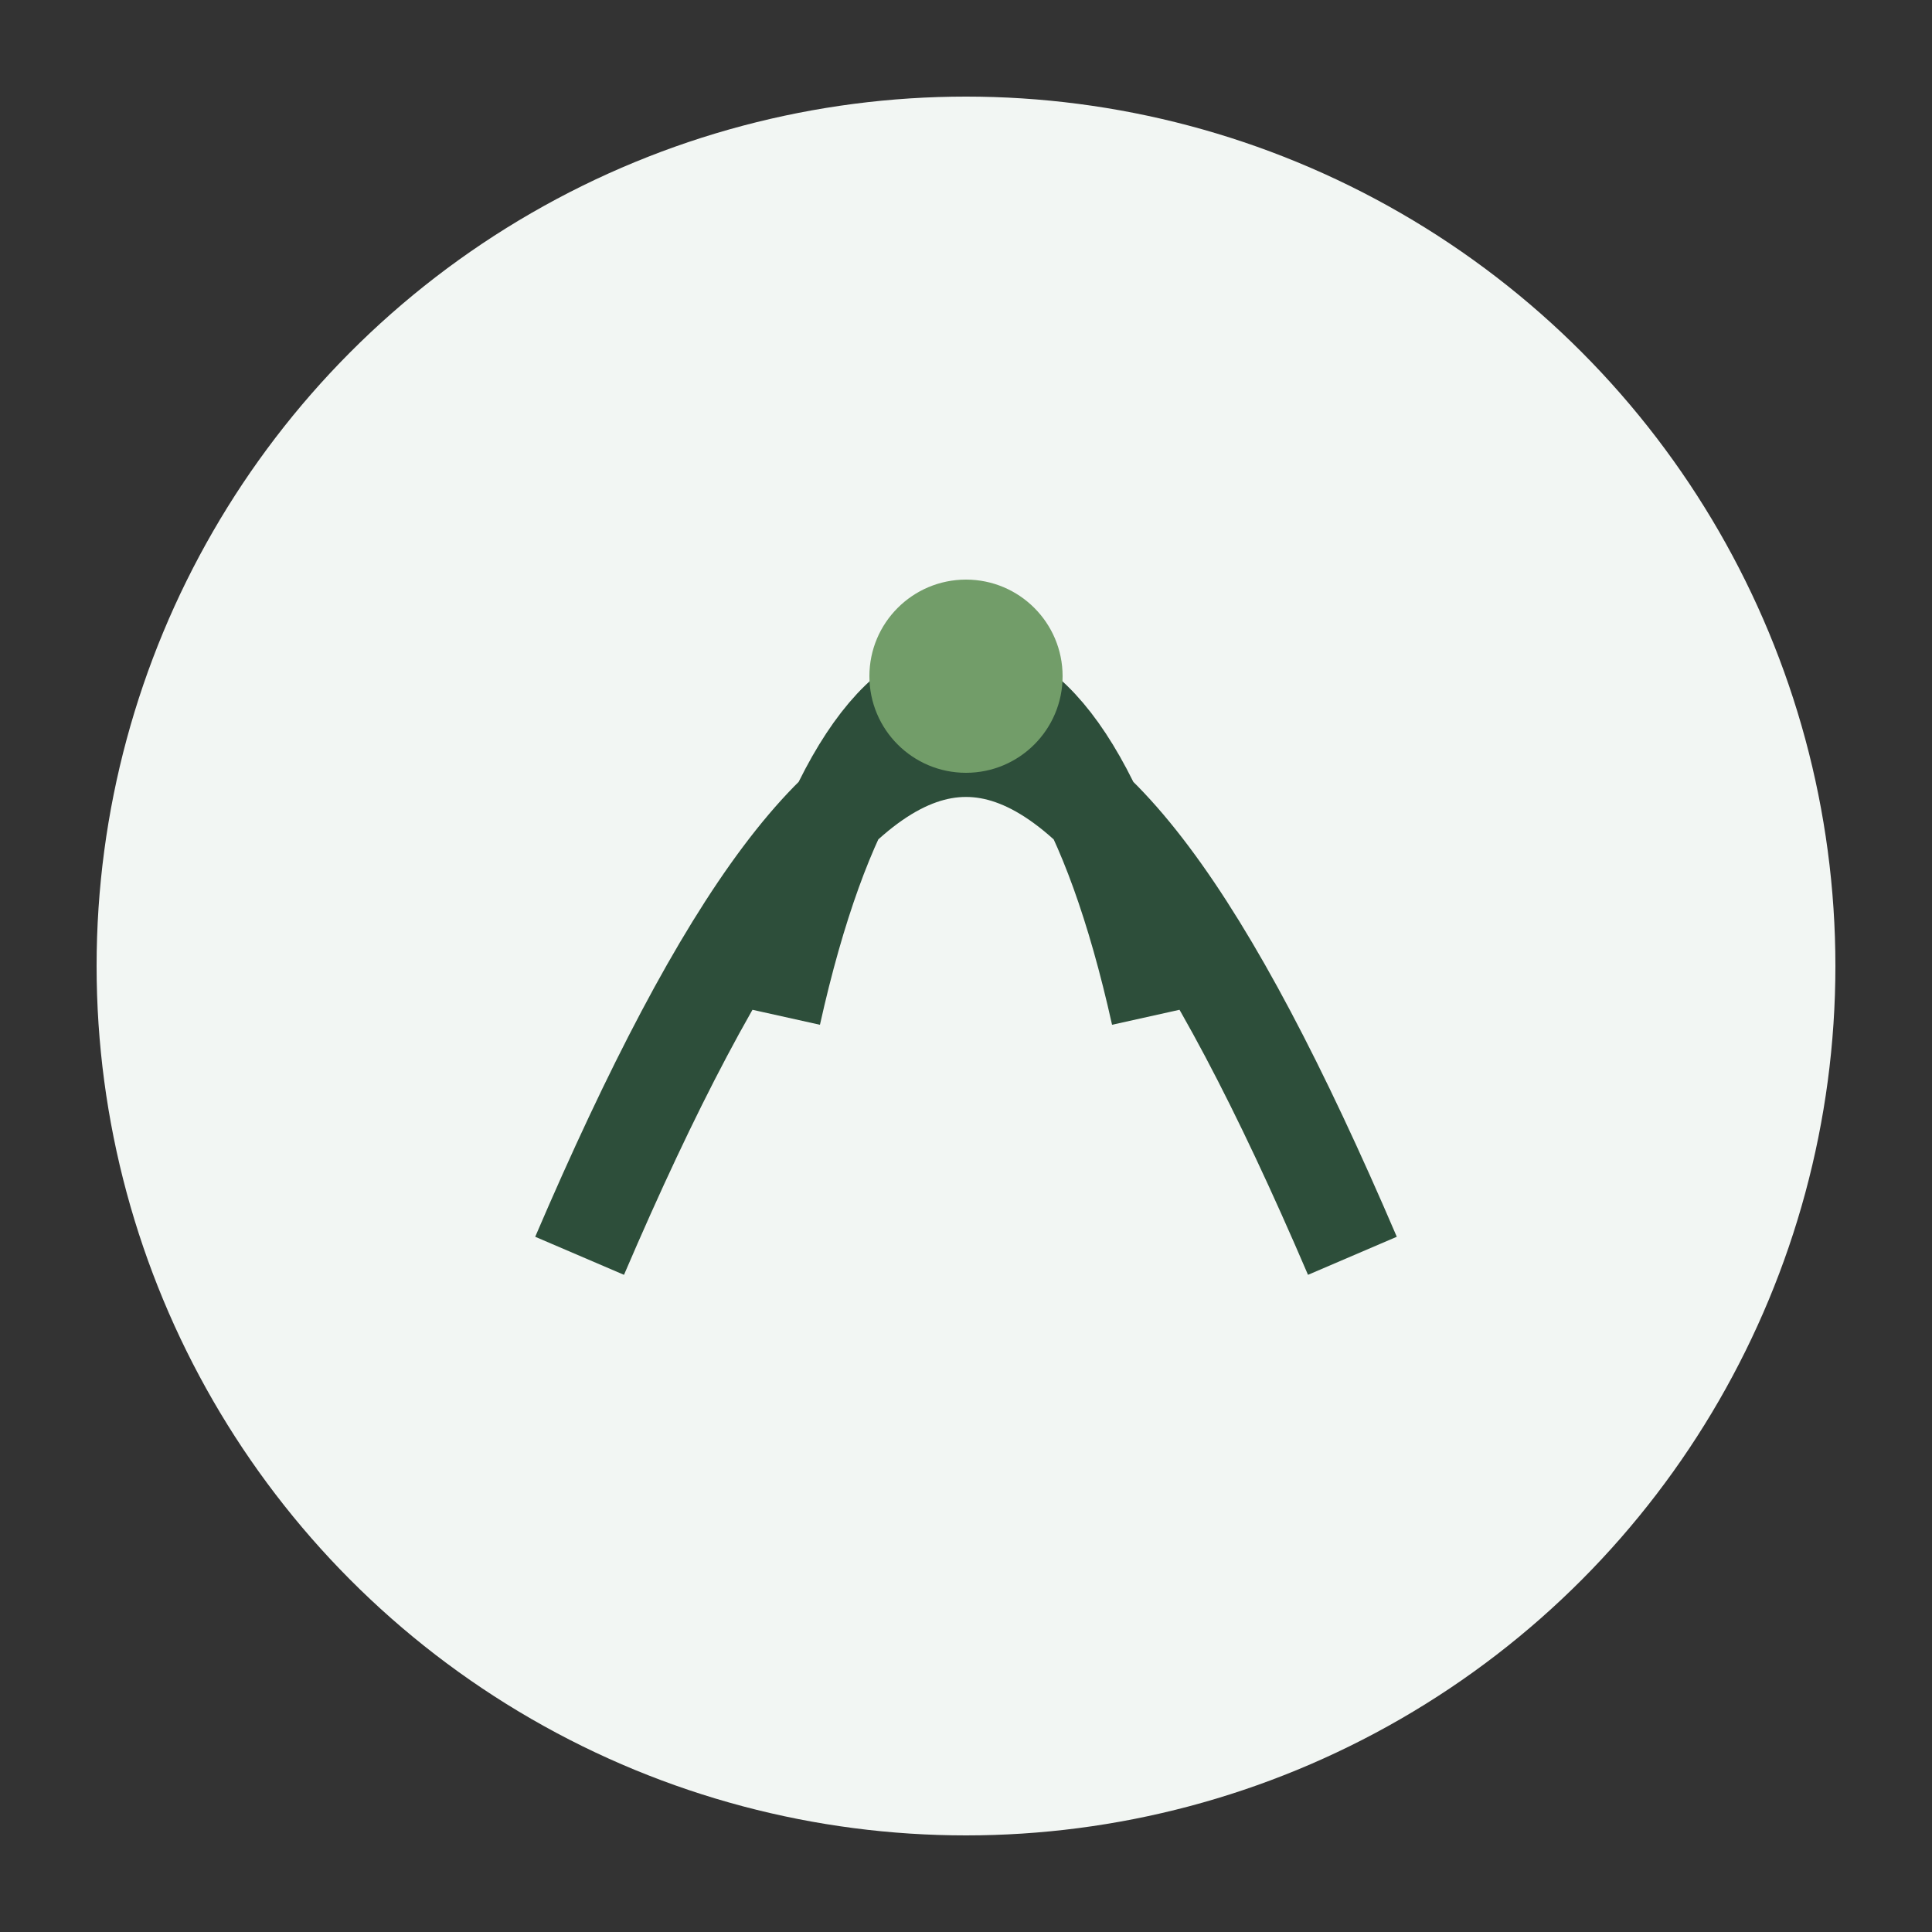 <?xml version="1.0" encoding="UTF-8"?>
<svg xmlns="http://www.w3.org/2000/svg" width="40" height="40" viewBox="0 0 40 40"><rect x="0" y="0" width="40" height="40" fill="#333333" stroke="none"/><circle cx="20" cy="20" r="18" fill="#F2F6F3"/><path d="M12 26c6-14 10-14 16 0M16 21c2-9 6-9 8 0" stroke="#2D4E3A" stroke-width="2" fill="none"/><circle cx="20" cy="14" r="2" fill="#729D69"/></svg>